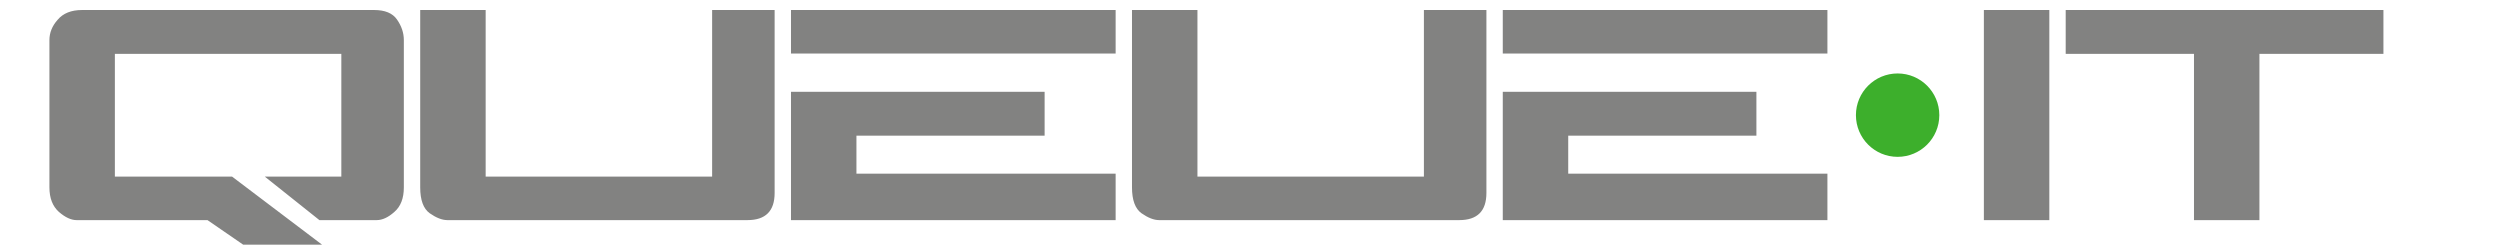 <?xml version="1.0" encoding="utf-8"?>
<!-- Generator: Adobe Illustrator 16.0.0, SVG Export Plug-In . SVG Version: 6.00 Build 0)  -->
<!DOCTYPE svg PUBLIC "-//W3C//DTD SVG 1.1//EN" "http://www.w3.org/Graphics/SVG/1.1/DTD/svg11.dtd">
<svg version="1.1" id="Layer_1" xmlns="http://www.w3.org/2000/svg" xmlns:xlink="http://www.w3.org/1999/xlink" x="0px" y="0px"
	 width="2300px" height="230px" viewBox="0 0 2300 230" enable-background="new 0 0 2300 230" xml:space="preserve">
<path fill="#828281" d="M1825.16,9.208h60.217v193.296h-60.217V9.208L1825.16,9.208z M2192.758,49.555h-114.086v152.95h-60.211
	V49.555h-118.02V9.208h292.316V49.555L2192.758,49.555z"/>
<path fill="#828281" d="M365.215,17.94c4.215,6.022,6.321,12.345,6.321,18.967v135.485c0,10.04-2.909,17.57-8.729,22.582
	c-5.62,5.022-11.044,7.53-16.258,7.53h-52.691l-50.28-40.049h70.453V49.555H208.654H105.683v112.901h52.691h55.096l82.799,62.625
	h-72.562l-32.817-22.576H70.458c-5.021,0-10.439-2.508-16.259-7.53c-5.822-5.214-8.73-12.744-8.73-22.582V36.907
	c0-6.821,2.509-13.043,7.526-18.662c5.016-6.022,12.543-9.037,22.582-9.037h133.078h135.487
	C354.172,9.208,361.198,12.122,365.215,17.94L365.215,17.94z M446.804,162.456h208.351V9.208h57.505v168.308
	c0,16.659-8.334,24.988-24.991,24.988H411.578c-4.815,0-10.235-2.105-16.258-6.323c-5.824-4.218-8.729-12.144-8.729-23.789V9.208
	h60.214V162.456L446.804,162.456z M1026.386,9.208v40.048H727.711V9.208H1026.386L1026.386,9.208z M961.048,84.478v40.35H787.927
	v34.918h238.459v42.759H727.711V84.478H961.048L961.048,84.478z M1101.65,162.456h208.344V9.208h57.508v168.308
	c0,16.659-8.336,24.988-24.992,24.988h-276.086c-4.819,0-10.24-2.105-16.262-6.323c-5.821-4.218-8.73-12.144-8.73-23.789V9.208
	h60.219V162.456L1101.65,162.456z M1681.223,9.208v40.048h-298.668V9.208H1681.223L1681.223,9.208z M1615.893,84.478v40.35h-173.125
	v34.918h238.455v42.759h-298.668V84.478H1615.893L1615.893,84.478z"/>
<g id="XMLID_1_">
	<g>
		<path fill="#3DAF2C" d="M1745.815,67.581c21.187,0,38.355,17.178,38.355,38.365c0,21.177-17.169,38.354-38.355,38.354
			c-21.186,0-38.364-17.178-38.364-38.354C1707.451,84.759,1724.63,67.581,1745.815,67.581z"/>
	</g>
	<g>
	</g>
</g>
</svg>
